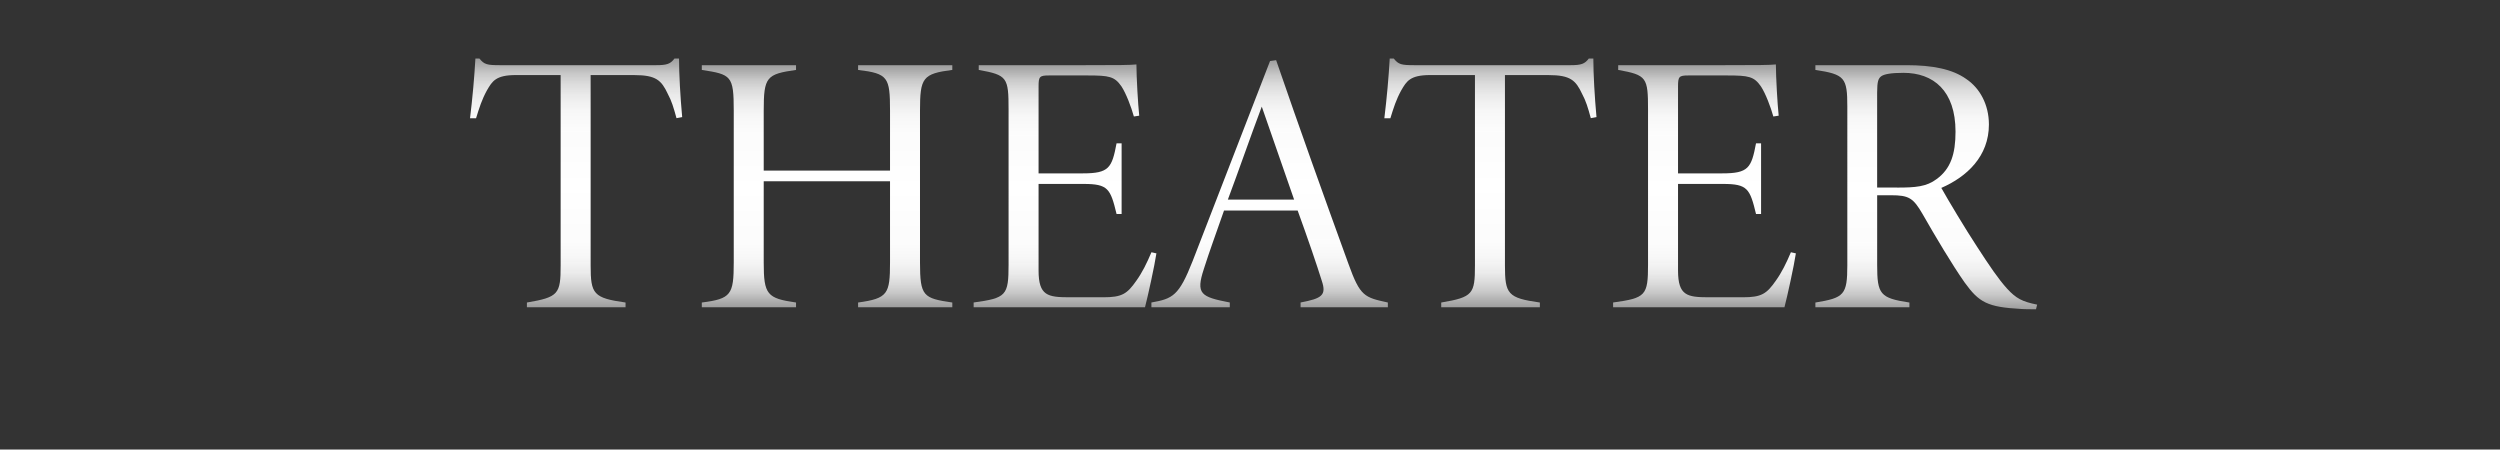 <?xml version="1.0" encoding="UTF-8"?>
<svg id="_レイヤー_2" data-name="レイヤー_2" xmlns="http://www.w3.org/2000/svg" version="1.1" xmlns:xlink="http://www.w3.org/1999/xlink" viewBox="0 0 1142.8 205.49">
  <rect x="0" y="0" width="1142.8" height="205.49" fill="#333333" stroke="none"/>
  <!-- Generator: Adobe Illustrator 29.3.0, SVG Export Plug-In . SVG Version: 2.1.0 Build 146)  -->
  <defs>
    <style>
      .st0 {
        fill: url(#_名称未設定グラデーション_496);
      }

      .st1 {
        fill: url(#_名称未設定グラデーション_493);
      }

      .st2 {
        fill: url(#_名称未設定グラデーション_491);
      }

      .st3 {
        fill: url(#_名称未設定グラデーション_495);
      }

      .st4 {
        fill: url(#_名称未設定グラデーション_49);
      }

      .st5 {
        fill: url(#_名称未設定グラデーション_494);
      }

      .st6 {
        fill: url(#_名称未設定グラデーション_492);
      }
    </style>
    <linearGradient id="_名称未設定グラデーション_49" data-name="名称未設定グラデーション 49" x1="263.33" y1="140.45" x2="263.33" y2="26.75" gradientUnits="userSpaceOnUse">
      <stop offset="0" stop-color="#ccc" stop-opacity=".7"/>
      <stop offset=".03" stop-color="#d7d7d7" stop-opacity=".77"/>
      <stop offset=".06" stop-color="#e4e4e4" stop-opacity=".84"/>
      <stop offset=".1" stop-color="#eee" stop-opacity=".9"/>
      <stop offset=".14" stop-color="#f5f5f5" stop-opacity=".95"/>
      <stop offset=".2" stop-color="#fbfbfb" stop-opacity=".98"/>
      <stop offset=".27" stop-color="#fefefe" stop-opacity=".99"/>
      <stop offset=".49" stop-color="#fff"/>
      <stop offset=".71" stop-color="#fefefe" stop-opacity=".99"/>
      <stop offset=".79" stop-color="#fbfbfb" stop-opacity=".98"/>
      <stop offset=".85" stop-color="#f5f5f5" stop-opacity=".95"/>
      <stop offset=".9" stop-color="#eee" stop-opacity=".9"/>
      <stop offset=".94" stop-color="#e4e4e4" stop-opacity=".84"/>
      <stop offset=".97" stop-color="#d7d7d7" stop-opacity=".77"/>
      <stop offset="1" stop-color="#ccc" stop-opacity=".7"/>
    </linearGradient>
    <linearGradient id="_名称未設定グラデーション_491" data-name="名称未設定グラデーション 49" x1="378.06" x2="378.06" y2="29.8" xlink:href="#_名称未設定グラデーション_49"/>
    <linearGradient id="_名称未設定グラデーション_492" data-name="名称未設定グラデーション 49" x1="486.84" x2="486.84" y2="29.46" xlink:href="#_名称未設定グラデーション_49"/>
    <linearGradient id="_名称未設定グラデーション_493" data-name="名称未設定グラデーション 49" x1="580.38" x2="580.38" y2="27.5" xlink:href="#_名称未設定グラデーション_49"/>
    <linearGradient id="_名称未設定グラデーション_494" data-name="名称未設定グラデーション 49" x1="681.29" x2="681.29" xlink:href="#_名称未設定グラデーション_49"/>
    <linearGradient id="_名称未設定グラデーション_495" data-name="名称未設定グラデーション 49" x1="779.15" x2="779.15" y2="29.46" xlink:href="#_名称未設定グラデーション_49"/>
    <linearGradient id="_名称未設定グラデーション_496" data-name="名称未設定グラデーション 49" x1="880.52" y1="141.37" x2="880.52" y2="29.8" xlink:href="#_名称未設定グラデーション_49"/>
  </defs>
  <path class="st4" d="M309.24,54.02c-1.34-4.96-2.26-7.92-4-11.15-2.89-6.17-5.36-8.55-15.29-8.55h-19.96v87.01c0,13.11,1.28,14.89,15.96,16.96v2.17h-45.09v-2.17c14.52-2.45,15.42-3.93,15.42-16.96V34.31h-20.52c-9.13,0-10.76,2.85-13.14,6.94-2.34,4.21-3.52,8-5.01,12.82h-2.75c1.13-9.19,1.98-18.78,2.46-27.33h1.83c2.2,2.77,3.52,3.05,9.41,3.05h71.34c4.84,0,6.56-.51,8.43-3.05h2.07c0,7.1.59,17.55,1.44,26.79l-2.58.48Z"/>
  <path class="st2" d="M435.32,31.96c-13.58,1.73-14.77,3.62-14.77,18.6v69.4c0,15.48,1.47,16.39,14.77,18.33v2.17h-43.07v-2.17c13.61-1.87,14.6-3.93,14.6-18.33v-37.1h-57.74v37.1c0,14.7,1.5,16.42,14.77,18.33v2.17h-43.07v-2.17c13.41-1.7,14.6-3.59,14.6-18.33V50.57c0-15.96-1.11-16.56-14.6-18.6v-2.17h43.07v2.17c-13.51,1.9-14.77,3.2-14.77,18.6v27.41h57.74v-27.41c0-15.23-.87-16.98-14.6-18.6v-2.17h43.07v2.17Z"/>
  <path class="st6" d="M528.62,115.82c-.85,5.68-3.92,19.71-5.22,24.63h-78.33v-2.17c14.92-2.04,15.97-3.17,15.97-17.35V50.15c0-14.76-.57-15.85-13.64-18.19v-2.17h48.79c15.01,0,20.39-.03,23.29-.34.03,6.05.71,18.06,1.28,23.43l-2.44.37c-1.22-4.4-3.58-10.55-5.65-13.72-3.2-4.58-5.55-5.05-15.6-5.05h-17.51c-4.41,0-4.81.54-4.81,5.06v39.71h20.28c11.91,0,13.26-2.49,15.37-13.74h2.31v32.31h-2.31c-2.8-11.58-3.87-13.74-15.09-13.74h-20.56v39.61c0,11.5,4.23,12.18,13.95,12.21h15.63c8.51,0,10.89-1.5,15.15-7.63,2.65-3.68,4.81-8.08,6.87-12.96l2.27.51Z"/>
  <path class="st1" d="M594.52,140.45v-2.17c9.79-1.86,11.92-3.31,9.69-9.93-2.18-7.01-6.19-18.8-11.02-32.1h-33.67c-3.59,10.34-6.74,18.84-9.2,26.65-3.78,11.55-1.44,12.8,11.84,15.38v2.17h-35.83v-2.17c9.84-1.73,12.61-3.11,18.85-18.96l35.38-91.42,2.78-.4c10.59,30.83,21.65,61.71,33.03,93.04,5.4,15.09,7.38,15.39,18.04,17.75v2.17h-39.9ZM576.78,48.74c-5.42,14.41-10.31,28.64-15.5,42.49h30.28l-14.78-42.49Z"/>
  <path class="st5" d="M727.19,54.02c-1.34-4.96-2.26-7.92-4-11.15-2.89-6.17-5.36-8.55-15.29-8.55h-19.96v87.01c0,13.11,1.28,14.89,15.96,16.96v2.17h-45.09v-2.17c14.52-2.45,15.42-3.93,15.42-16.96V34.31h-20.52c-9.14,0-10.76,2.85-13.14,6.94-2.34,4.21-3.52,8-5.01,12.82h-2.75c1.13-9.19,1.98-18.78,2.46-27.33h1.83c2.2,2.77,3.52,3.05,9.41,3.05h71.34c4.84,0,6.56-.51,8.43-3.05h2.07c0,7.1.59,17.55,1.44,26.79l-2.58.48Z"/>
  <path class="st3" d="M820.93,115.82c-.85,5.68-3.92,19.71-5.22,24.63h-78.33v-2.17c14.92-2.04,15.97-3.17,15.97-17.35V50.15c0-14.76-.57-15.85-13.64-18.19v-2.17h48.79c15.01,0,20.39-.03,23.29-.34.03,6.05.71,18.06,1.28,23.43l-2.44.37c-1.22-4.4-3.58-10.55-5.65-13.72-3.2-4.58-5.55-5.05-15.6-5.05h-17.51c-4.41,0-4.81.54-4.81,5.06v39.71h20.28c11.91,0,13.26-2.49,15.37-13.74h2.31v32.31h-2.31c-2.8-11.58-3.87-13.74-15.09-13.74h-20.56v39.61c0,11.5,4.23,12.18,13.95,12.21h15.63c8.51,0,10.89-1.5,15.15-7.63,2.65-3.68,4.81-8.08,6.87-12.96l2.27.51Z"/>
  <path class="st0" d="M930.69,141.37c-1.27,0-5.48,0-6.82-.14-15.4-.85-19.18-2.95-25.8-12.11-5.68-8.08-13.33-20.96-19.2-31.24-4.3-7.43-6.3-8.63-14.46-8.63h-6.32v31.92c0,13.32,1.3,15.1,14.74,17.13v2.17h-42.98v-2.17c13.16-2.17,14.6-3.47,14.6-17.13V48.78c0-13.32-1.16-14.78-14.6-16.82v-2.17h41.61c12,0,21.08,1.81,27.36,6.33,6.19,4.15,10.35,11.69,10.35,20.79,0,14.54-10.04,23.88-21.76,28.99,3.11,5.57,11.16,19,16.2,26.66,5.91,9.13,9.94,15.05,13.82,19.33,4.2,4.6,7,5.99,13.78,7.37l-.51,2.1ZM867.21,85.75c8.45,0,13.43-.4,18.08-3.9,6.44-4.71,8.62-11.5,8.62-21.66,0-18.77-10.15-26.9-23.77-26.9-5.81,0-8.75.62-10.05,1.47-1.47.99-2.01,2.46-2.01,7.54v43.44h9.13Z"/>
</svg>